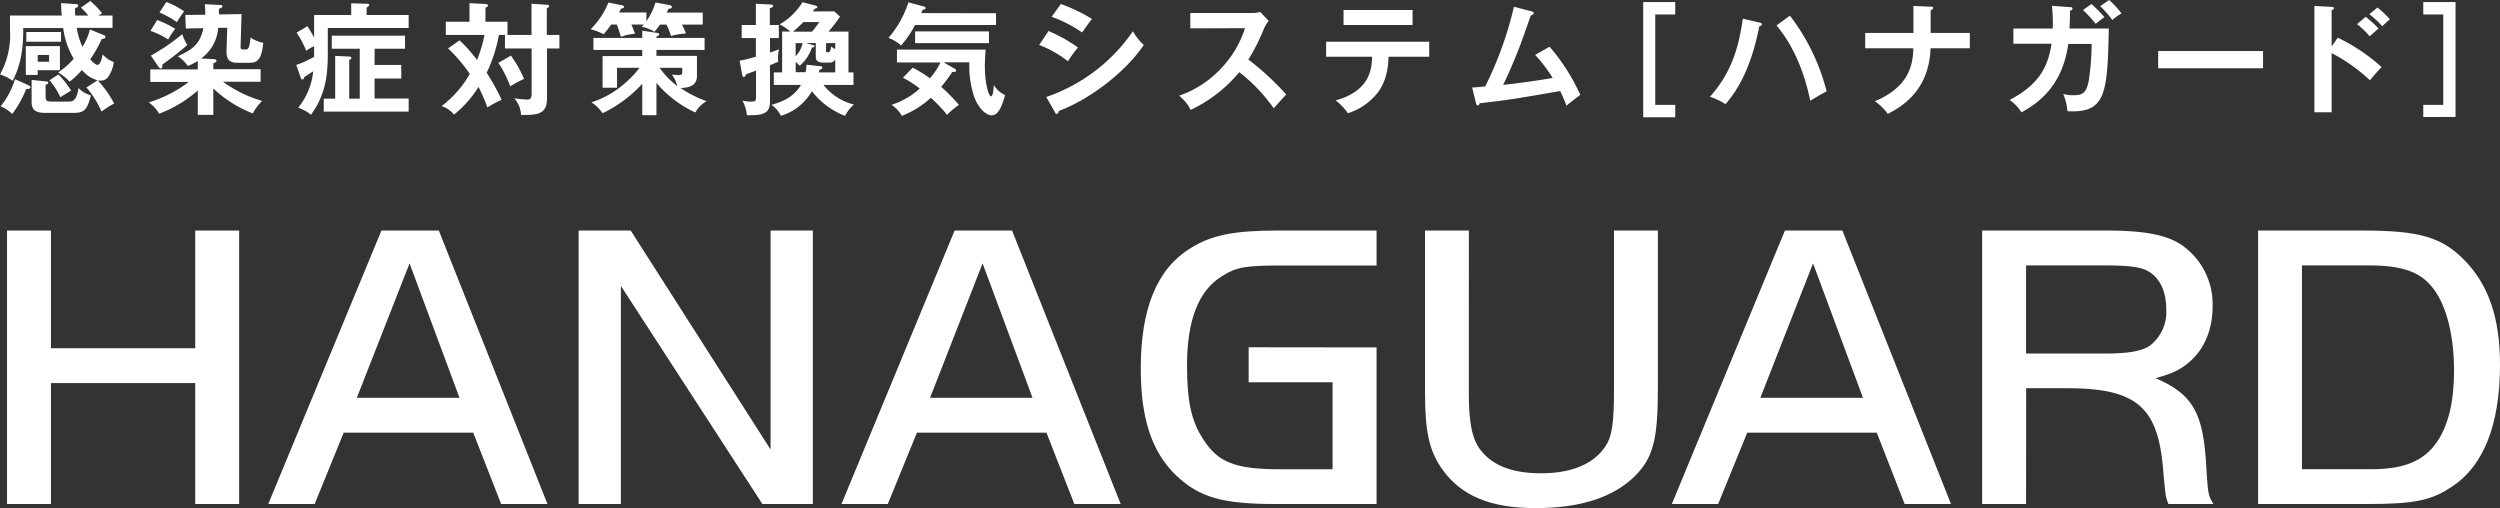 <svg xmlns="http://www.w3.org/2000/svg" viewBox="0 0 500.54 101.74"><rect x="0" y="0" width="500.54" height="101.74" fill="#333333" stroke="none"/><defs><style>.cls-1{fill:#fff;}</style></defs><g id="レイヤー_2" data-name="レイヤー 2"><g id="レイヤー_3" data-name="レイヤー 3"><path class="cls-1" d="M47.88,100.91H39.09V76.7H10.2v24.21H1.41V46.16H10.2V69.72H39.09V46.16h8.79Z"/><path class="cls-1" d="M76.37,46.16H87.86l21.75,54.75h-9.27L94.75,86.63H68.81L63,100.91H53.71ZM71.44,79.65H92L82,52.73Z"/><path class="cls-1" d="M124.31,100.91h-8.46V46.16h10.43l28,43.84V46.16h8.46v54.75h-10.1L124.31,57.24Z"/><path class="cls-1" d="M191.13,46.16h11.5l21.75,54.75H215.1l-5.58-14.28H183.58l-5.83,14.28h-9.27Zm-4.92,33.49h20.52l-10-26.92Z"/><path class="cls-1" d="M275.61,69.56v31.35H255.33c-10.59,0-15.19-1.31-19.87-5.74-4.84-4.68-7.06-11.33-7.06-21.35,0-12.15,3.29-20.11,10.1-24.21,4.11-2.55,8.62-3.45,17.24-3.45h19.87v7H256.48c-7.14,0-9,.33-11.82,2.13-4.68,2.87-7,8.79-7,17.9,0,7.06.82,11,3.2,14.69,3,4.76,6.49,6.08,15.6,6.08h10.34V76.53H250v-7Z"/><path class="cls-1" d="M294.08,78.67c0,6.07.66,9.36,2.46,11.57,2.38,3,6.32,4.52,12,4.52,6.07,0,10.42-1.81,12.8-5.26,1.4-2,1.81-4.59,1.81-11.49V46.16h8.78V78c0,10.1-1,13.71-4.59,17.32-4.35,4.27-10.92,6.41-19.87,6.41s-14.78-2.39-18.55-7.56c-2.71-3.69-3.61-7.55-3.61-15.51V46.16h8.78Z"/><path class="cls-1" d="M357.37,46.16h11.5l21.75,54.75h-9.28l-5.58-14.28H349.82L344,100.91h-9.27Zm-4.92,33.49H373L363,52.73Z"/><path class="cls-1" d="M405.65,100.91h-8.79V46.16h25c7.55,0,12.15.9,15.1,3A14.42,14.42,0,0,1,443,61.35c0,4.59-1.64,8.53-4.6,11.08-1.89,1.64-3.53,2.38-6.81,3.28,7.3,3.2,9.44,6.73,10.09,16.91.41,6.49.41,6.49,1.48,8.29h-9a7.85,7.85,0,0,1-.57-2c-.09-.49-.17-1.48-.33-3L433,93c-1.15-11.57-5.5-15.18-18.63-15.27h-8.7Zm15.59-30.12c4.93,0,7.72-.5,9.28-1.65a8.52,8.52,0,0,0,3.2-7.22c0-3.45-1.23-6.24-3.53-7.55-1.39-.9-3.78-1.23-8.95-1.23H405.65V70.79Z"/><path class="cls-1" d="M473.13,46.16c11.16,0,15.68,1.31,20.11,5.75,5,5,7.3,11.73,7.3,21.09,0,12.15-3.36,20.53-9.93,24.63-4,2.63-7.47,3.28-16.66,3.28H452.11V46.16ZM460.89,93.94h14c6.4,0,10.43-1.65,13-5.42,2.3-3.29,3.45-8.13,3.45-14.29,0-6.81-1.4-12.64-3.94-16.17s-6.16-4.92-13.05-4.92H460.89Z"/><path class="cls-1" d="M19.54,16.07A6,6,0,0,1,16.41,14a15,15,0,0,1-2.48,2.35,9.74,9.74,0,0,0-2.28-1.84,16.8,16.8,0,0,0,3.11-2.74,16.3,16.3,0,0,1-2.11-6.15h-8c.07,4.52-.7,7.94-2.14,10.56A8.35,8.35,0,0,0,0,14.91,16.18,16.18,0,0,0,2,6V3.11H12.36c-.1-1.1-.1-1.73-.12-2.5l3,.22c.2,0,.41,0,.41.29s-.19.34-.63.53c0,.87,0,1.12.05,1.46h2.62a13.79,13.79,0,0,0-1.5-1.58L18.09.19a18.75,18.75,0,0,1,2.35,2.46c-.31.19-.44.26-.73.46h2.82V5.58H15.37a14,14,0,0,0,1.14,3.79A11.74,11.74,0,0,0,18,5.9l2.86,1.16a.42.42,0,0,1,.25.32c0,.24-.17.39-.73.41a24.71,24.71,0,0,1-2.31,4.08c.22.24,1,1.12,1.43,1.12.59,0,.93-1.31,1.05-2.11a5.41,5.41,0,0,0,2.23,1.55,6.53,6.53,0,0,1-1.21,3.08,1.79,1.79,0,0,1-1.43.63,3.51,3.51,0,0,1-.54,0,19.62,19.62,0,0,1,3.25,4.61,11.84,11.84,0,0,0-1.23.68l-1.31.9a18.56,18.56,0,0,0-3-4.81Zm-13.83,1c.14.07.38.19.38.43s-.36.34-.85.32a21.26,21.26,0,0,1-2.79,5A7.26,7.26,0,0,0,.12,21.29,16,16,0,0,0,3,15.85ZM12,9.23v4.83H7.55V15H5.17V9.23Zm.22-2.82V8.35H5.27V6.41ZM9.13,16.29c.31,0,.53.05.53.29s-.39.34-.53.39v2.31c0,.89.14,1.06,1.38,1.06h3.16c1.07,0,1.65-.29,2.06-2.72a5,5,0,0,0,2.48,1.46c-.75,2.79-1.22,3.52-3.47,3.52H9c-2.55,0-2.67-1.19-2.67-2.47V16ZM7.55,11v1.36H9.83V11Zm4.15,3.91a18.09,18.09,0,0,1,2.53,3.23c-.68.41-1.63,1-2.14,1.33A14.86,14.86,0,0,0,9.9,16.07Z"/><path class="cls-1" d="M39.6,18.11a25.35,25.35,0,0,1-7.72,4.66,7.85,7.85,0,0,0-2.09-2.28,25.16,25.16,0,0,0,8-4.08h-7.7V13.89H39.6V12.21a13,13,0,0,1-2,1,6.94,6.94,0,0,0-2-1.94c3.18-1.48,4.42-2.5,5.13-5.63l-3.52.07L37.1,3l4-.05A18.25,18.25,0,0,0,41,.83L43.9,1c.43,0,.63,0,.63.27s-.44.41-.61.46-.05,1-.07,1.16l4.51-.07-.19,6.53c0,.56.19.56.75.56.78,0,1,0,1.24-2.4a6.57,6.57,0,0,0,2.55,1.06c-.36,4-1.65,4-3,4H47.54c-1.8,0-2.23-.88-2.19-2.43l.15-4.57-1.82,0a8.25,8.25,0,0,1-3.42,6.14l2.45.12c.19,0,.63.05.63.32s-.19.31-.63.53v1.17h9.47v2.52H44.65a25.11,25.11,0,0,0,7.84,3.84,9.67,9.67,0,0,0-1.87,2.5,24.06,24.06,0,0,1-7.91-5V23H39.6ZM31.47,4a21.27,21.27,0,0,1,3.61,1.77,15.52,15.52,0,0,0-1.4,2.13,17.2,17.2,0,0,0-3.55-1.72Zm-1.26,7.13a40.89,40.89,0,0,0,6.28-4.29,11.74,11.74,0,0,0,1,2.18,62.35,62.35,0,0,1-5,3.91c.09.7-.2.8-.29.8s-.37-.24-.47-.36ZM33.31.39a16.36,16.36,0,0,1,3.55,1.89,20.75,20.75,0,0,0-1.44,2.16A17.65,17.65,0,0,0,31.93,2.5Z"/><path class="cls-1" d="M81.82,3V5.61H65.63v4.2c0,4,0,8.62-3.37,13.16a8.29,8.29,0,0,0-2.55-1.41,13.81,13.81,0,0,0,3-7.29c-.6.37-1.48,1-1.79,1.15,0,.14-.08.48-.39.48s-.27-.22-.34-.41L59.32,13a19.81,19.81,0,0,0,3.57-1.63V9.27a6.76,6.76,0,0,0-1.58.9,16.77,16.77,0,0,0-1.94-3.62l2.18-1.31c.83,1.29,1.26,2.14,1.34,2.26V3h7.43V.66l3.25.09c.14,0,.36.08.36.25s-.36.43-.53.53V3Zm0,16.73v2.62h-17V19.76h2.29V11.19l2.62.12c.29,0,.63.08.63.29s-.2.3-.44.39v7.77h2.11v-10h-5.6V7.14H81.09V9.76H75V13h5.34v2.72H75v4Z"/><path class="cls-1" d="M92,8.08A27.44,27.44,0,0,1,95.5,12,25.57,25.57,0,0,0,97,7H89.26V4.35H94V.63L97.2.8c.19,0,.48.07.48.32s-.27.34-.48.41V4.35h4.41V7H99.89a29.78,29.78,0,0,1-2.45,7.57,45.92,45.92,0,0,1,3,5.42,20.19,20.19,0,0,0-2.86,1.52,35.23,35.23,0,0,0-1.77-4.1,22.31,22.31,0,0,1-4.91,5.54,5.11,5.11,0,0,0-2.5-1.7,21,21,0,0,0,5.66-6.46,32.41,32.41,0,0,0-4.35-5.1Zm10.29,3.06a22.56,22.56,0,0,1,2.63,4.66,21.53,21.53,0,0,0-2.77,1.49,22.08,22.08,0,0,0-2.36-4.71ZM112,7V9.71h-2.48v10c0,3.31-2.11,3.31-5.2,3.31a5.37,5.37,0,0,0-1.36-3.35,22.29,22.29,0,0,0,2.48.26c.95,0,1-.41,1-1.53V9.71H101.1V7h5.32V.75l3.06.2c.29,0,.46.09.46.29s-.07.22-.46.41V7Z"/><path class="cls-1" d="M132.13,4.93A9.71,9.71,0,0,1,131,6.38a6.18,6.18,0,0,0-2.5-1c.12-.17.27-.32.39-.47h-2.48c.08.2.39.88.73,1.85a9.76,9.76,0,0,0-2.81.61c-.42-1.29-.61-1.9-.85-2.46h-1.1c-.55.81-1.09,1.41-1.53,1.95a10.62,10.62,0,0,0-2.59-1A16.44,16.44,0,0,0,121.82.51l2.79.56c.19.05.34.17.34.34s-.41.31-.63.36c-.22.41-.27.54-.39.73h5.49V4.25A13.58,13.58,0,0,0,131.24.49l2.91.55a.44.44,0,0,1,.36.37c0,.07,0,.34-.65.34-.05.12-.32.65-.39.77h7.23V4.93h-4.15a17.35,17.35,0,0,1,.8,1.77,13.61,13.61,0,0,0-3,.51,12.8,12.8,0,0,0-.92-2.28Zm-.7,18.13h-2.84V16.78a26.2,26.2,0,0,1-7.94,5.89,8.12,8.12,0,0,0-2.23-2.18,18.76,18.76,0,0,0,6.48-3.64,20.59,20.59,0,0,0,3.16-3.28h-4.52v4h-2.89V11.22h7.94V10h-9.78V7.6h9.78V6.14l2.94.44c.14,0,.43.07.43.31s-.14.27-.53.42V7.6h9.64V10h-9.64v1.19h8.11v4c0,1.72-1.17,2.38-3.28,2.43a22.79,22.79,0,0,0,5.22,2.64,5.59,5.59,0,0,0-2.26,2.26,22.39,22.39,0,0,1-7.79-5.92Zm.63-9.49a16.65,16.65,0,0,0,3.55,3.67,7.1,7.1,0,0,0-1.07-2.31c.48.05.92.1,1.28.1s.78,0,.78-.59v-.87Z"/><path class="cls-1" d="M155.93,5V7.62h-1.77v2.89a17.38,17.38,0,0,0,1.8-.65,8.43,8.43,0,0,0-.15,2.5c-.36.17-.58.24-1.65.7v7.26c0,2.06-.95,2.74-3.76,2.74a6.36,6.36,0,0,1-.85,0,7.93,7.93,0,0,0-.9-2.91,9.58,9.58,0,0,0,1.72.2c.9,0,1-.2,1-.95V14.13c-.32.12-1.7.63-2,.75-.1.27-.24.54-.44.54s-.29-.27-.34-.49l-.51-2.77c.59-.12,1.17-.22,3.26-.8V7.62h-2.84V5h2.84V.75l2.84.15c.26,0,.6,0,.6.29s-.24.32-.65.46V5Zm-1,12v-2.5h1.67V6.31h1.63a10.7,10.7,0,0,0-2.14-1.43A12.8,12.8,0,0,0,160.67.44l2.5.65c.29.08.48.17.48.34s-.24.27-.53.32c-.1.14-.25.34-.37.53h4.3l1.14,1.05a33,33,0,0,1-2.31,3h4v8.16h1V17h-6a11.13,11.13,0,0,0,6.09,3.93,7.16,7.16,0,0,0-1.77,2.28,15.59,15.59,0,0,1-6.65-4.95,10.64,10.64,0,0,1-6.21,4.93A5.38,5.38,0,0,0,154.45,21c2.48-.7,4.52-1.68,5.92-4Zm7.64-10.66a20.81,20.81,0,0,0,1.48-1.92h-3.18c-.63.61-1.38,1.34-2.11,1.92Zm1.63,6.92c.19,0,.44,0,.44.27s-.15.29-.59.46c0,.17-.07.36-.09.51h3.27v-2.6a1.18,1.18,0,0,1-1.06.63h-1.39c-.92,0-1.45-.31-1.45-1.16V8.62h-2L162.7,9c.17.05.37.09.37.26s-.37.27-.51.27a8.29,8.29,0,0,1-2.45,3.64,10.41,10.41,0,0,0-.8-.77v2.06h2a14.11,14.11,0,0,0,.17-1.51Zm-4.9-2a5.46,5.46,0,0,0,1.4-2.62h-1.4Zm6.09-2.62V10.1c0,.24,0,.36.19.36.56,0,.63,0,.83-1.14a4.65,4.65,0,0,0,.82.51V8.62Z"/><path class="cls-1" d="M199.42,2.65V5h-16.2a21.49,21.49,0,0,1-2.81,4.1,7.93,7.93,0,0,0-2.53-1.51,20.23,20.23,0,0,0,4-7.13l3,.82c.2.05.44.12.44.34s-.27.29-.58.34a6.58,6.58,0,0,1-.29.66Zm-16.68,10.9a23.74,23.74,0,0,1,3.45,2.13,14.71,14.71,0,0,0,2.11-3.18h-8.72V9.93h17.75c-.07,1.19-.15,2.67-.15,3.13,0,3.84.8,6.22,1.24,6.22s.51-1.68.56-2.24a5.37,5.37,0,0,0,2.26,2c-.56,1.87-1.22,4.05-2.67,4.05-1.12,0-2.7-1.31-3.62-4a19.94,19.94,0,0,1-.87-6.61H188.9l2.16,1.22c.13.07.37.21.37.46s-.41.26-.75.22a31,31,0,0,1-2.24,3A38.41,38.41,0,0,1,192,21a14.17,14.17,0,0,0-2.38,2,27.79,27.79,0,0,0-3.26-3.42,18,18,0,0,1-5.8,3.61,6.43,6.43,0,0,0-2.06-2.2,15.49,15.49,0,0,0,5.65-3.26,19.61,19.61,0,0,0-3.37-2.16ZM198,8.64H183.22V6.29H198Z"/><path class="cls-1" d="M209.93,6.21a29.58,29.58,0,0,1,5.9,3.31,18.76,18.76,0,0,0-2,2.76A21.94,21.94,0,0,0,208.06,9Zm-.46,13.21A34.65,34.65,0,0,0,226.83,6.26,10.83,10.83,0,0,0,229,9C225.3,14.52,218,20,212,22.21c-.05.25-.12.59-.42.59s-.24-.13-.36-.34ZM212.39.8a34.45,34.45,0,0,1,6.26,3c-.49.54-1.58,2.12-2,2.7a25.46,25.46,0,0,0-6.09-3.13Z"/><path class="cls-1" d="M238.32,5.68V2.6h12.33a6.43,6.43,0,0,0,1.68-.2L254,4.18a7.85,7.85,0,0,0-.93,1.55,38.32,38.32,0,0,1-3.13,6.19,54.77,54.77,0,0,1,7.58,7c-.85.92-2.21,2.42-2.5,2.76a33.48,33.48,0,0,0-6.9-7.23A28.34,28.34,0,0,1,238.39,22a8.61,8.61,0,0,0-2.31-2.84,20.67,20.67,0,0,0,8.6-5.68,20.62,20.62,0,0,0,4.59-7.84Z"/><path class="cls-1" d="M265.51,11.36v-3h20.64v3H278c-.07,4.23-1.48,6.51-2.74,7.87a12.33,12.33,0,0,1-5.39,3.44,11.3,11.3,0,0,0-2.45-2.57c6.55-1.82,7.23-5.83,7.3-8.74ZM282.82,2V5H269V2Z"/><path class="cls-1" d="M310.24,9.35A39.38,39.38,0,0,1,316.4,19c-.14.1-2.09,1.56-2.77,2.16-.55-1.48-1-2.42-1.26-2.93-9.66,1.67-9.88,1.7-16.12,2.45-.09.34-.19.44-.39.44s-.29-.25-.34-.44l-.77-3.16c.41,0,2.23-.17,2.62-.22a72.85,72.85,0,0,0,5.75-15.95l3.52.93c.27.07.44.17.44.34s-.27.41-.58.46c-.39,1.07-2,5.75-2.41,6.67-.94,2.46-2,4.88-3.13,7.24,2.24-.22,6.82-.83,9.91-1.39a30.82,30.82,0,0,0-3.5-4.61Z"/><path class="cls-1" d="M335.41.41V2.89h-4V21h4v2.48H329V.41Z"/><path class="cls-1" d="M352.29,4.52c.37.09.46.17.46.34s-.07.31-.51.41c-1.53,7.77-4,12.43-6.77,15.58a13.77,13.77,0,0,0-3.11-1.48c4.47-5,5.8-10.19,6.58-15.63Zm6.07-1.39a41.55,41.55,0,0,1,7.36,15.17c-1,.49-3,1.68-3.28,1.87-1.58-7.74-4.56-12.47-6.75-15.07Z"/><path class="cls-1" d="M383.1,1.19l3.45.15c.32,0,.51,0,.51.24s-.36.43-.51.48V6.6h7.84V9.66h-7.86c-.25,6.56-3.47,10.59-8.57,13.14a10.54,10.54,0,0,0-2.58-2.53c6.68-2.82,7.63-7.06,7.7-10.61h-9.64V6.6h9.66Z"/><path class="cls-1" d="M414.45,1.43c.32,0,.49.05.49.27s-.15.36-.49.44c0,.6,0,1.53-.1,3.57h7.87c-.29,12.91-.51,17-8.28,16.55a11.8,11.8,0,0,0-.85-3.45,7.15,7.15,0,0,0,2,.25c1.8,0,2.57-.34,3.08-2.72a50.45,50.45,0,0,0,.61-7.55h-4.68c-1.14,8.28-5.76,11.7-9.37,13.71A8.5,8.5,0,0,0,402.36,20c6.51-3.33,7.77-7.43,8.4-11.24h-7.65V5.71H411a33,33,0,0,0-.17-4.54Zm4.3-.63a34.53,34.53,0,0,1,2.59,2.62c-.89.66-1,.73-1.74,1.36A27.8,27.8,0,0,0,417.05,2Zm3.54-.8a20.07,20.07,0,0,1,2.48,2.69A10.22,10.22,0,0,0,422.92,4a21.63,21.63,0,0,0-2.42-2.77Z"/><path class="cls-1" d="M453.1,10.22v3.45h-21V10.22Z"/><path class="cls-1" d="M468.06,7.55a36.35,36.35,0,0,1,8.77,5.88c-.95,1-1.29,1.4-2.33,2.64a34.13,34.13,0,0,0-7.67-5.44V22.48h-3.45V1.19l3.45.19c.24,0,.46.05.46.27S467,2,466.83,2V9.3Zm5.59-4.18a21,21,0,0,1,2.57,2.34c-.46.38-1.33,1.16-1.77,1.57a16.56,16.56,0,0,0-2.53-2.45ZM476,1.51a19.85,19.85,0,0,1,2.5,2.35c-.41.34-.53.44-1.53,1.38a20.93,20.93,0,0,0-2.59-2.4Z"/><path class="cls-1" d="M485.18,23.43V21h4V2.89h-4V.41h6.46v23Z"/></g></g></svg>